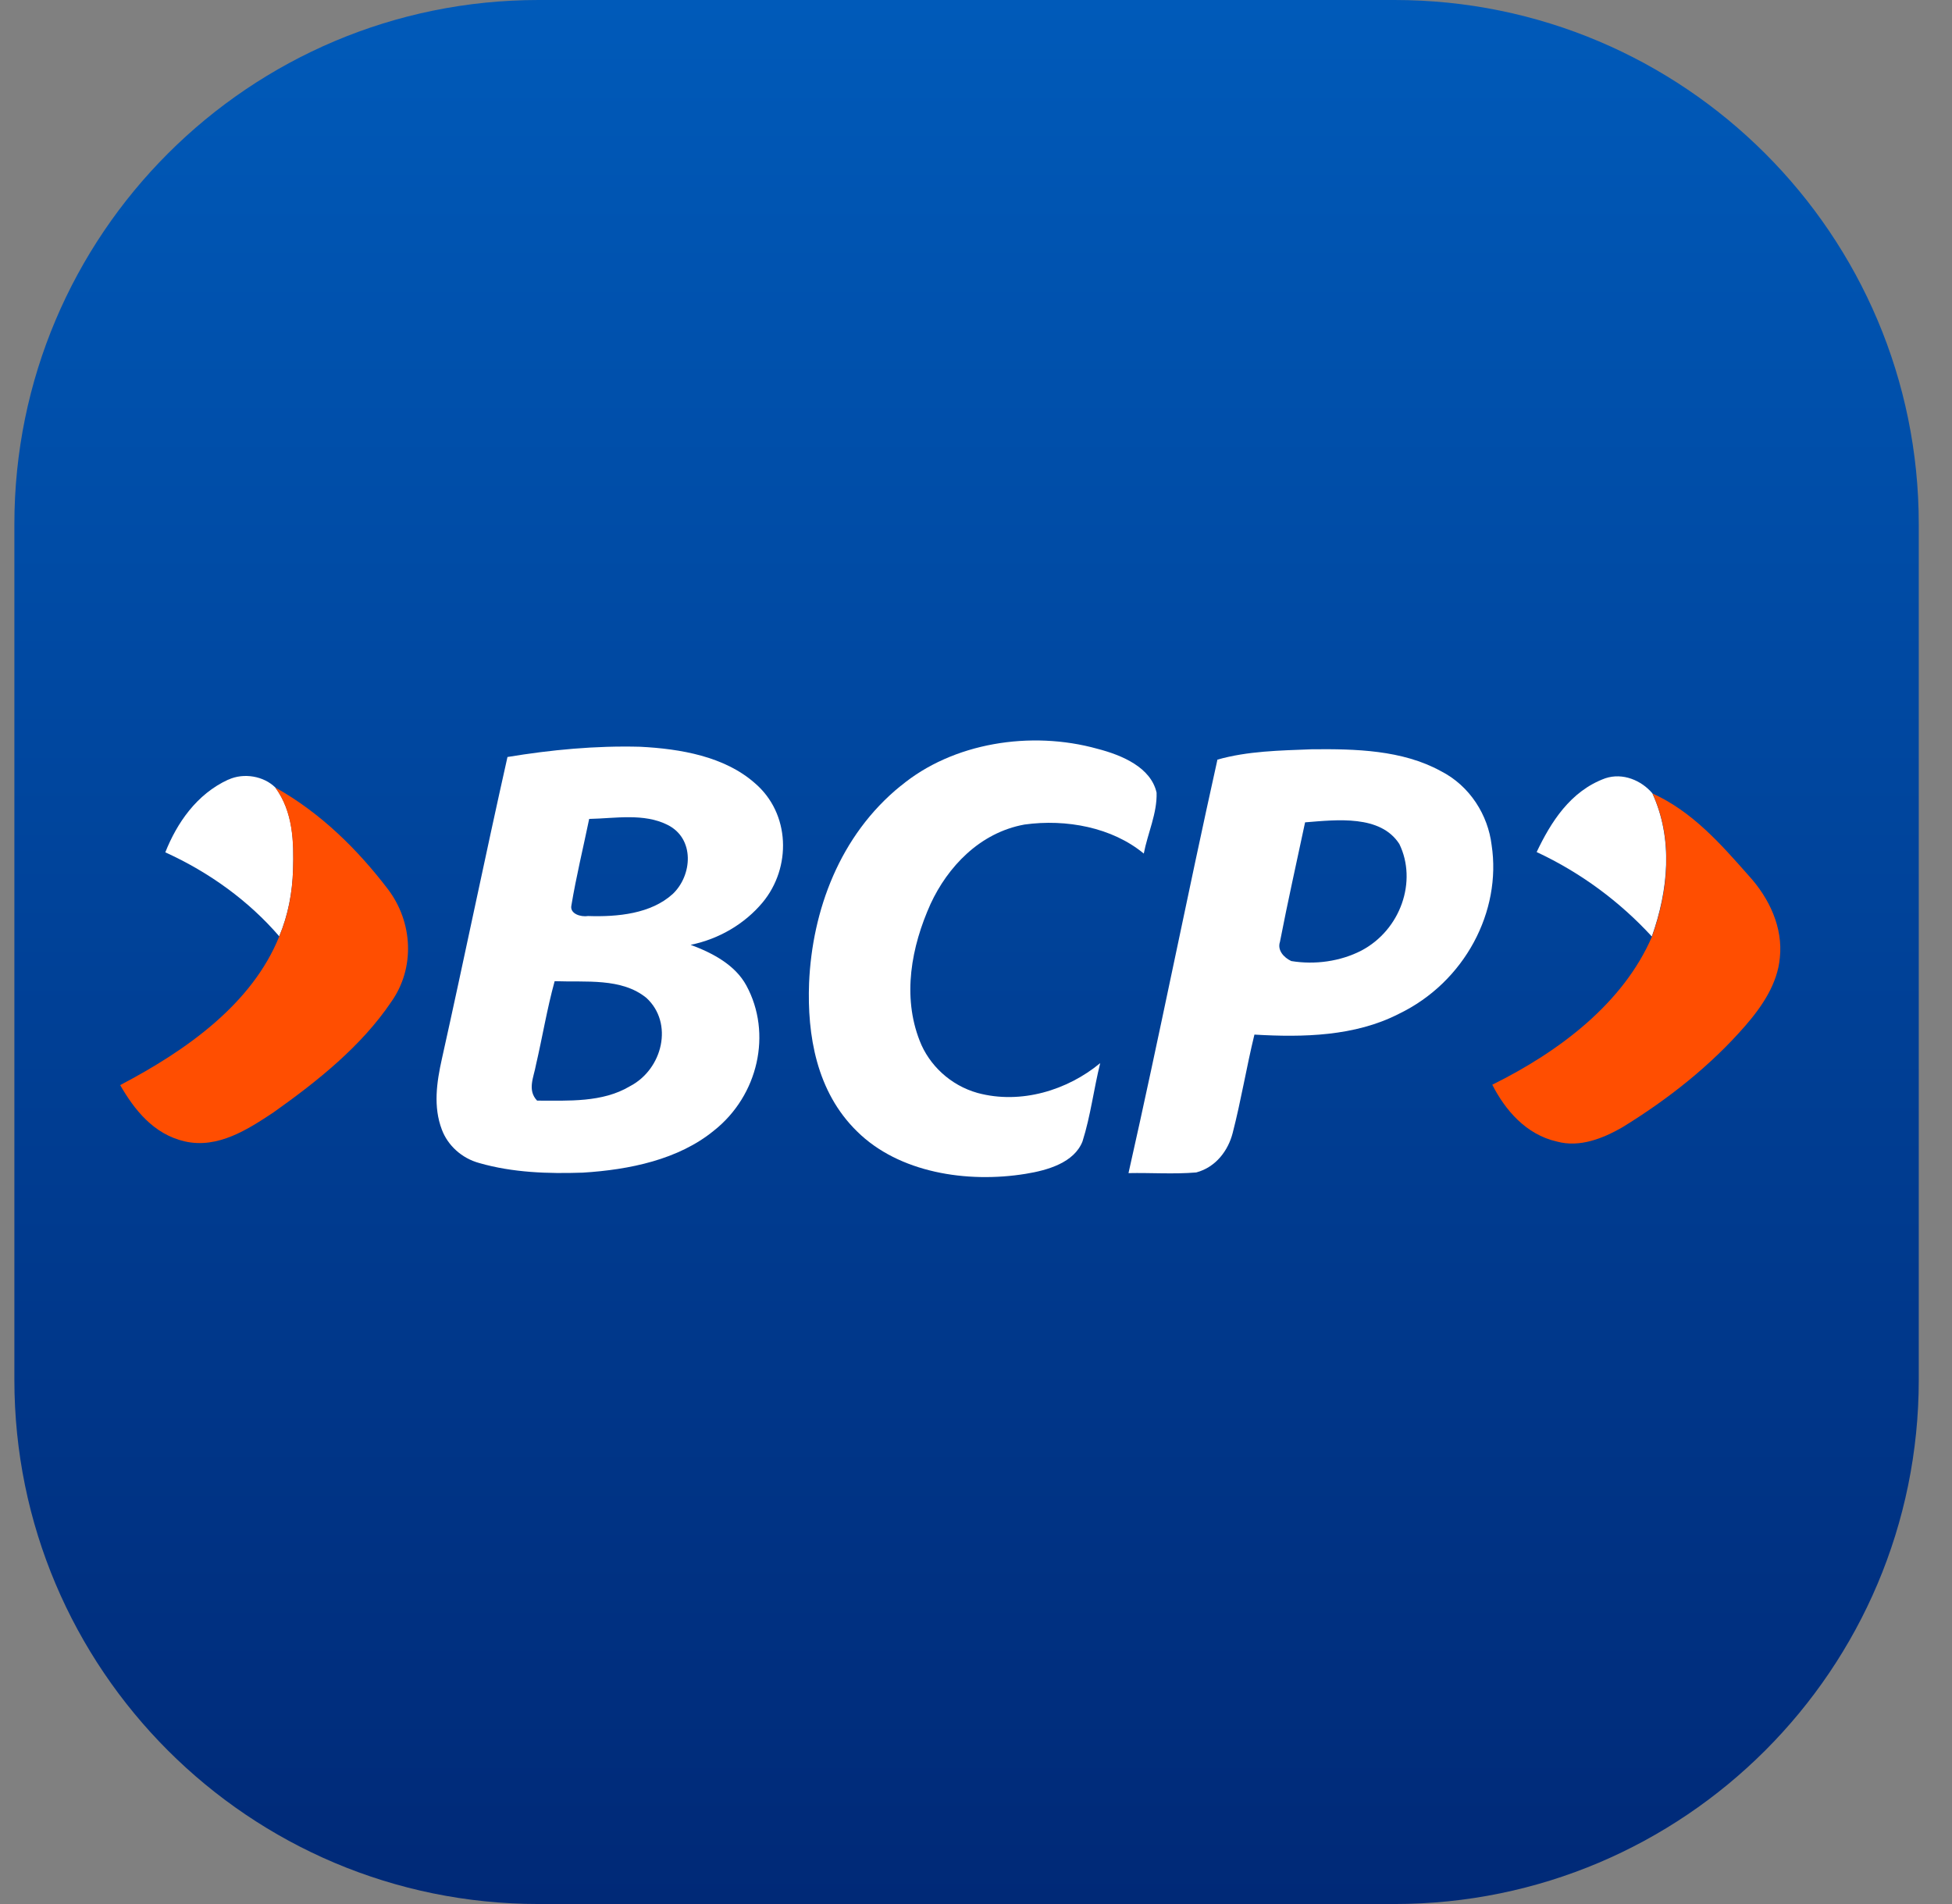 <?xml version="1.0" encoding="UTF-8"?> <svg xmlns="http://www.w3.org/2000/svg" width="41" height="40" viewBox="0 0 41 40" fill="none"><rect x="0" y="0" width="41" height="40" fill="#808080" stroke="none"/><path d="M0.302 11.012C0.302 4.93 5.232 0 11.313 0L29.29 0C35.371 0 40.302 4.93 40.302 11.012V28.988C40.302 35.07 35.371 40 29.29 40H11.313C5.232 40 0.302 35.07 0.302 28.988L0.302 11.012Z" fill="url(#paint0_linear_10113_6386)"></path><path d="M18.922 16.509C20.007 15.605 21.649 15.34 23.051 15.731C23.577 15.867 24.174 16.125 24.293 16.652C24.307 17.086 24.106 17.505 24.024 17.932C23.362 17.383 22.396 17.2 21.519 17.322C20.57 17.494 19.901 18.222 19.546 18.989C19.14 19.892 18.949 20.928 19.318 21.867C19.512 22.369 19.956 22.799 20.533 22.961C21.447 23.208 22.427 22.9 23.109 22.334C22.973 22.878 22.908 23.441 22.737 23.979C22.563 24.423 22.01 24.585 21.543 24.66C20.307 24.861 18.878 24.635 18.004 23.771C17.147 22.936 16.953 21.742 16.994 20.652C17.059 19.136 17.632 17.552 18.919 16.509H18.922Z" fill="white"></path><path d="M10.66 15.903C11.574 15.752 12.509 15.663 13.444 15.688C14.297 15.731 15.216 15.892 15.85 16.448C16.605 17.089 16.625 18.229 16.017 18.96C15.649 19.401 15.11 19.727 14.506 19.849C14.98 20.025 15.444 20.276 15.676 20.703C16.222 21.706 15.929 23.015 14.994 23.753C14.25 24.362 13.223 24.574 12.243 24.635C11.513 24.66 10.769 24.635 10.069 24.434C9.697 24.334 9.404 24.061 9.281 23.732C9.097 23.251 9.172 22.735 9.281 22.247C9.752 20.133 10.185 18.014 10.66 15.899V15.903ZM12.376 17.2C12.25 17.81 12.103 18.412 12.001 19.025C11.967 19.197 12.199 19.269 12.352 19.244C12.973 19.265 13.673 19.197 14.13 18.781C14.543 18.39 14.598 17.616 14.021 17.329C13.523 17.078 12.922 17.193 12.376 17.204V17.2ZM11.649 20.616C11.489 21.197 11.393 21.789 11.257 22.373C11.213 22.624 11.069 22.9 11.281 23.122C11.939 23.122 12.653 23.165 13.229 22.821C13.922 22.462 14.151 21.491 13.577 20.964C13.055 20.538 12.301 20.638 11.653 20.613L11.649 20.616Z" fill="white"></path><path d="M25.566 15.96C26.204 15.777 26.887 15.767 27.552 15.741C28.471 15.731 29.453 15.756 30.259 16.197C30.88 16.512 31.255 17.129 31.33 17.752C31.542 19.14 30.771 20.631 29.378 21.301C28.46 21.771 27.375 21.796 26.348 21.735C26.181 22.419 26.068 23.119 25.891 23.803C25.798 24.165 25.543 24.52 25.126 24.631C24.652 24.671 24.177 24.635 23.703 24.645C24.355 21.756 24.928 18.853 25.57 15.964L25.566 15.96ZM27.413 17.272C27.235 18.111 27.047 18.946 26.884 19.788C26.826 19.96 26.962 20.115 27.122 20.19C27.621 20.272 28.153 20.197 28.593 19.971C29.423 19.534 29.771 18.509 29.392 17.731C28.996 17.114 28.081 17.222 27.413 17.276V17.272Z" fill="white"></path><path d="M4.797 16.379C5.121 16.229 5.541 16.304 5.783 16.544C6.158 17.053 6.175 17.684 6.155 18.272C6.141 18.749 6.052 19.222 5.865 19.67C5.23 18.932 4.404 18.329 3.472 17.906C3.715 17.294 4.128 16.684 4.793 16.379H4.797Z" fill="white"></path><path d="M32.276 17.9C32.572 17.279 32.979 16.62 33.716 16.351C34.088 16.226 34.48 16.398 34.706 16.666C35.146 17.627 35.04 18.703 34.695 19.674C34.026 18.946 33.211 18.337 32.276 17.9Z" fill="white"></path><path d="M5.783 16.544C6.742 17.082 7.513 17.849 8.148 18.68C8.673 19.372 8.724 20.336 8.216 21.05C7.595 21.971 6.68 22.706 5.745 23.369C5.216 23.72 4.578 24.14 3.878 23.978C3.223 23.828 2.817 23.305 2.524 22.796C3.926 22.061 5.295 21.086 5.865 19.673C6.052 19.229 6.141 18.752 6.155 18.275C6.172 17.687 6.155 17.056 5.783 16.547L5.783 16.544Z" fill="#FF4E01"></path><path d="M34.709 16.669C35.548 17.049 36.152 17.741 36.725 18.39C37.166 18.87 37.452 19.49 37.384 20.121C37.336 20.659 37.019 21.135 36.657 21.551C35.934 22.383 35.043 23.089 34.074 23.684C33.674 23.913 33.183 24.114 32.702 23.982C32.047 23.835 31.61 23.311 31.344 22.788C32.77 22.082 34.098 21.067 34.698 19.677C35.046 18.705 35.149 17.63 34.709 16.669Z" fill="#FF4E01"></path><defs><linearGradient id="paint0_linear_10113_6386" x1="20.302" y1="0" x2="20.302" y2="40" gradientUnits="userSpaceOnUse"><stop stop-color="#005AB9"></stop><stop offset="1" stop-color="#002977"></stop></linearGradient></defs></svg> 